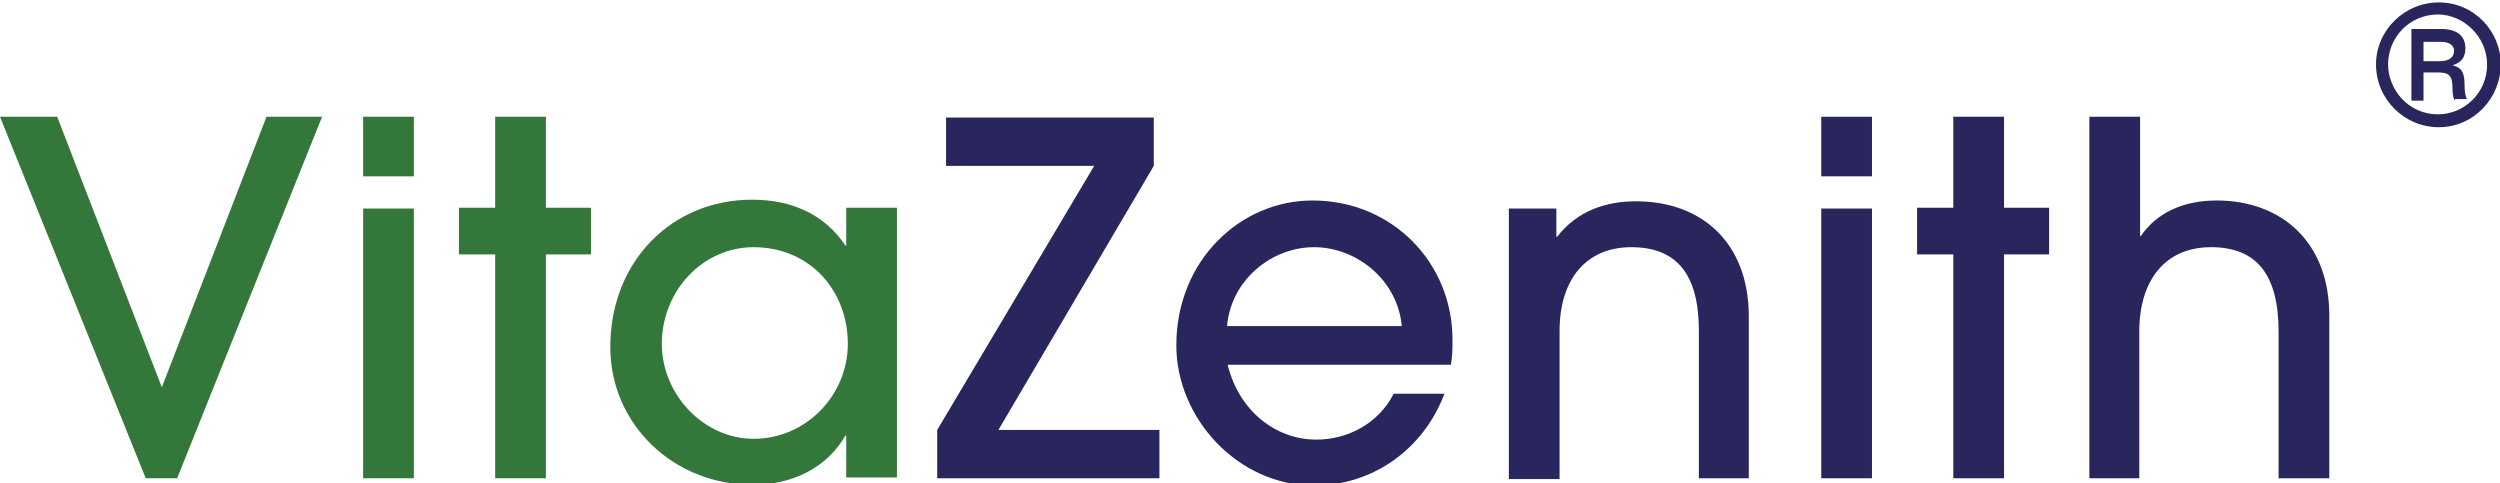 <?xml version="1.0" encoding="utf-8"?>
<!-- Generator: Adobe Illustrator 24.1.2, SVG Export Plug-In . SVG Version: 6.00 Build 0)  -->
<svg version="1.1" id="Layer_1" xmlns="http://www.w3.org/2000/svg" xmlns:xlink="http://www.w3.org/1999/xlink" x="0px" y="0px"
	 width="310.5px" height="60px" viewBox="0 0 310.5 60" style="enable-background:new 0 0 310.5 60;" xml:space="preserve">
<style type="text/css">
	.st0{fill:#34773B;}
	.st1{fill:#28265D;}
</style>
<g>
	<g>
		<path class="st0" d="M18.1,59.4L0,14.5h7.1l13,33.6l13-33.6H40L22,59.4H18.1z"/>
		<path class="st0" d="M45.1,21.9v-7.4h6.3v7.4H45.1z M45.1,59.4V25.9h6.3v33.5H45.1z"/>
		<path class="st0" d="M61.5,59.4V31.6H57v-5.8h4.5V14.5h6.3v11.3h5.6v5.8h-5.6v27.8H61.5z"/>
		<path class="st0" d="M105.1,59.4v-5.3h-0.1c-2.3,4-6.6,6.1-11.4,6.1c-9.8,0.1-17.8-7.4-17.8-17.1c0-10.7,7.7-18.3,17.6-18.3
			c4.9,0,9,1.8,11.6,5.7h0.1v-4.7h6.3v33.5h-6.3V59.4z M105.3,42.7c0-6.6-4.7-12-11.7-12c-6.3,0-11.4,5.4-11.4,12
			c0,6.3,5.2,11.8,11.4,11.8C100.1,54.5,105.3,49.1,105.3,42.7z"/>
		<path class="st1" d="M116.4,59.4v-6l19.5-32.8h-18.4v-6h25.8v6l-19.3,32.8H144v6H116.4z"/>
		<path class="st1" d="M152.5,45.4c1.4,5.6,5.9,9.2,11,9.2c3.9,0,7.7-2,9.6-5.7h6.3c-2.6,6.9-8.9,11.4-16.2,11.4
			c-9.5,0-17.1-8.4-17.1-17.4c0-10.6,8-18,16.9-18c9.9,0,17.4,7.7,17.4,17.3c0,1,0,2-0.2,3.1H152.5z M174.1,40.5
			c-0.5-5.7-5.6-9.8-10.9-9.8c-5.2,0-10.3,4-10.8,9.8H174.1z"/>
		<path class="st1" d="M211,59.4V41.1c0-7.1-2.8-10.4-8.4-10.4s-8.9,4-8.9,10.4v18.4h-6.3V25.9h5.9v3.5h0.1c2.5-3.2,6-4.4,9.8-4.4
			c8.1,0,14,5.1,14,14.3v20.1H211z"/>
		<path class="st1" d="M226.2,21.9v-7.4h6.3v7.4H226.2z M226.2,59.4V25.9h6.3v33.5H226.2z"/>
		<path class="st1" d="M242.6,59.4V31.6h-4.5v-5.8h4.5V14.5h6.3v11.3h5.6v5.8h-5.6v27.8H242.6z"/>
		<path class="st1" d="M283,59.4V41.2c0-7.2-2.8-10.5-8.4-10.5c-5.6,0-8.9,4-8.9,10.5v18.2h-6.2V14.5h6.3v14.8h0.1
			c2-2.9,5.3-4.4,9.4-4.4c8,0,14,5.1,14,14.3v20.2H283V59.4z"/>
	</g>
	<g>
		<path class="st1" d="M295.1,8c0-4.2,3.5-7.7,7.8-7.7c4.4,0,7.7,3.6,7.7,7.7c0,4.1-3.3,7.8-7.7,7.8C298.6,15.8,295.1,12.3,295.1,8z
			 M308.9,8c0-3.4-2.9-6.2-6.1-6.2c-3.6,0-6.2,2.9-6.2,6.2c0,3.1,2.5,6.2,6.2,6.2C306,14.2,308.9,11.6,308.9,8z M304.9,12.5
			c-0.2-0.2-0.3-0.9-0.3-1.5c0-1.6-0.4-2-1.8-2H301v3.5h-1.5V3.6h3.7c1.9,0,3,0.8,3,2.4c0,1.1-0.5,1.8-1.6,2.1l0,0
			c1.1,0.3,1.5,0.8,1.5,2.5c0,0.8,0.1,1.4,0.3,1.7h-1.5V12.5z M303,7.6c1.2,0,1.8-0.5,1.8-1.3c0-0.6-0.5-1.1-1.6-1.1H301v2.4H303z"
			/>
	</g>
</g>
</svg>
